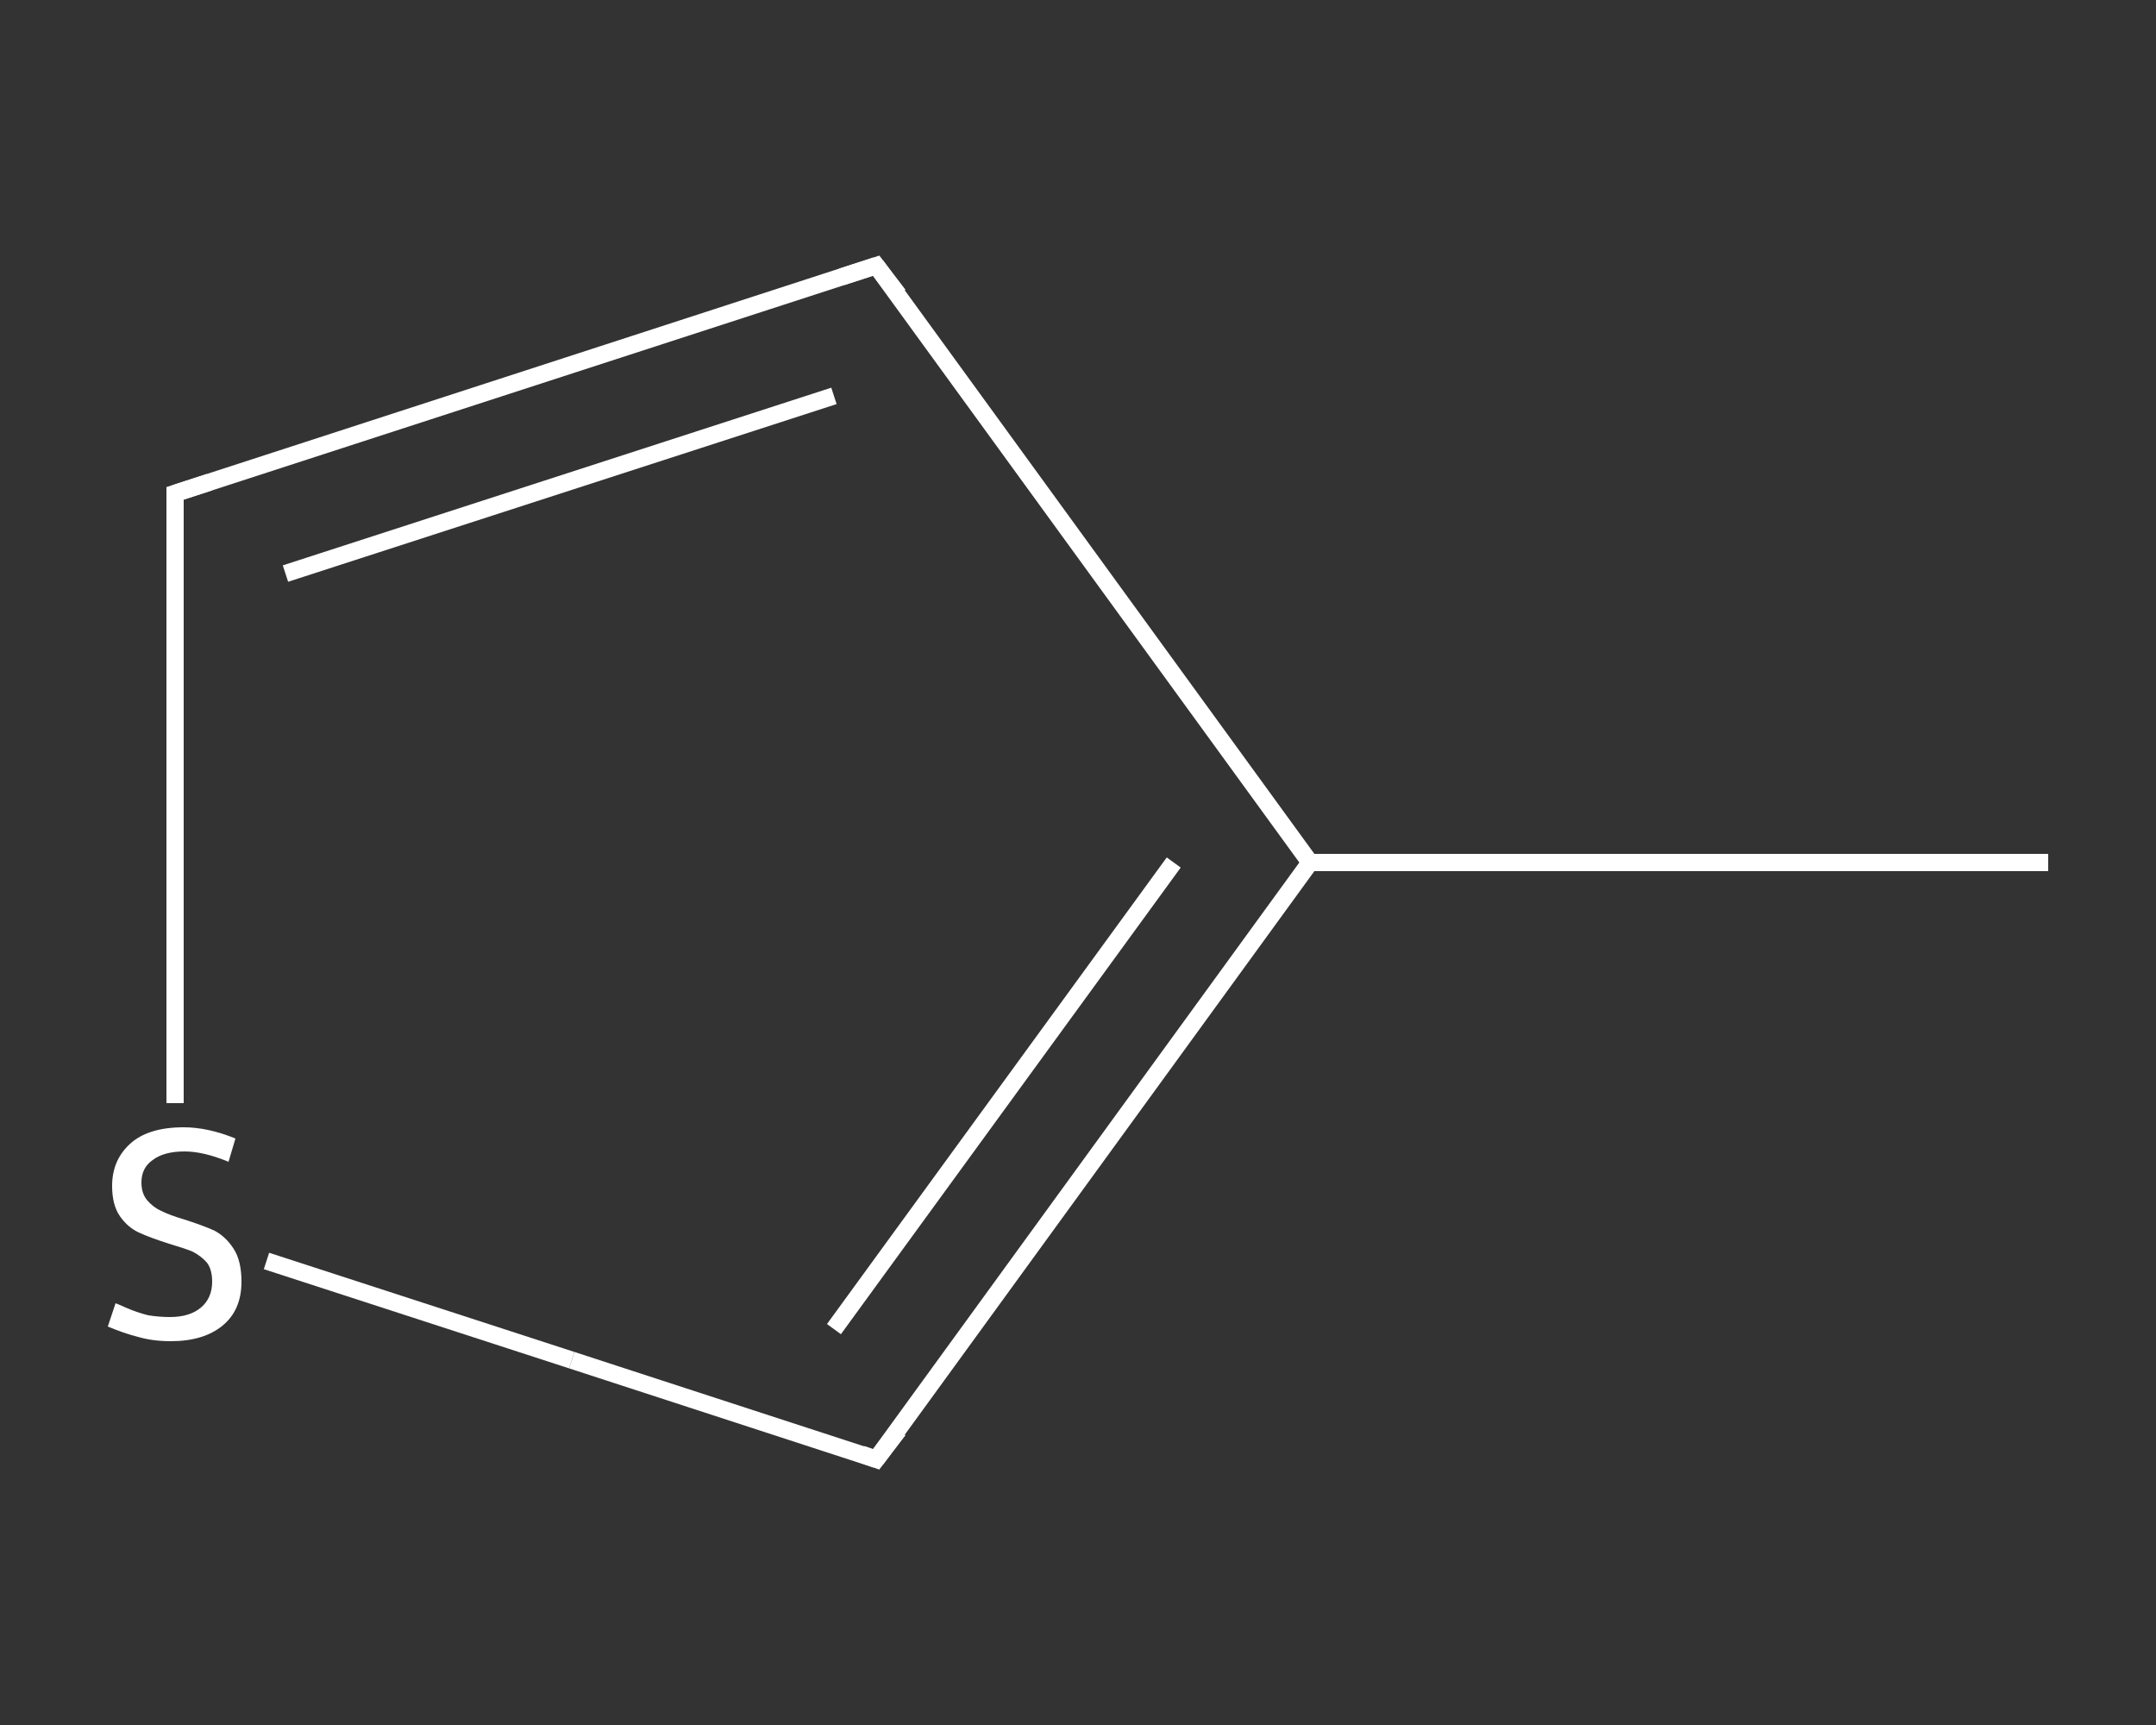 <?xml version='1.0' encoding='iso-8859-1'?>
<svg version='1.1' baseProfile='full'
              xmlns='http://www.w3.org/2000/svg'
                      xmlns:rdkit='http://www.rdkit.org/xml'
                      xmlns:xlink='http://www.w3.org/1999/xlink'
                  xml:space='preserve'
width='250px' height='200px' viewBox='0 0 250 200'>
<rect x="0" y="0" width="250" height="200" fill="#333333" stroke="none"/>
<!-- END OF HEADER -->
<rect style='opacity:1.0;fill:transparent;stroke:none' width='250.0' height='200.0' x='0.0' y='0.0'> </rect>
<path class='bond-0 atom-0 atom-1' d='M 237.5,100.0 L 151.9,100.0' style='fill:none;fill-rule:evenodd;stroke:#FFFFFF;stroke-width:2.0px;stroke-linecap:butt;stroke-linejoin:miter;stroke-opacity:1' />
<path class='bond-1 atom-1 atom-2' d='M 151.9,100.0 L 101.6,30.8' style='fill:none;fill-rule:evenodd;stroke:#FFFFFF;stroke-width:2.0px;stroke-linecap:butt;stroke-linejoin:miter;stroke-opacity:1' />
<path class='bond-2 atom-2 atom-3' d='M 101.6,30.8 L 20.3,57.2' style='fill:none;fill-rule:evenodd;stroke:#FFFFFF;stroke-width:2.0px;stroke-linecap:butt;stroke-linejoin:miter;stroke-opacity:1' />
<path class='bond-2 atom-2 atom-3' d='M 96.7,45.9 L 33.1,66.5' style='fill:none;fill-rule:evenodd;stroke:#FFFFFF;stroke-width:2.0px;stroke-linecap:butt;stroke-linejoin:miter;stroke-opacity:1' />
<path class='bond-3 atom-3 atom-4' d='M 20.3,57.2 L 20.3,92.5' style='fill:none;fill-rule:evenodd;stroke:#FFFFFF;stroke-width:2.0px;stroke-linecap:butt;stroke-linejoin:miter;stroke-opacity:1' />
<path class='bond-3 atom-3 atom-4' d='M 20.3,92.5 L 20.3,127.9' style='fill:none;fill-rule:evenodd;stroke:#FFFFFF;stroke-width:2.0px;stroke-linecap:butt;stroke-linejoin:miter;stroke-opacity:1' />
<path class='bond-4 atom-4 atom-5' d='M 30.9,146.2 L 66.3,157.7' style='fill:none;fill-rule:evenodd;stroke:#FFFFFF;stroke-width:2.0px;stroke-linecap:butt;stroke-linejoin:miter;stroke-opacity:1' />
<path class='bond-4 atom-4 atom-5' d='M 66.3,157.7 L 101.6,169.2' style='fill:none;fill-rule:evenodd;stroke:#FFFFFF;stroke-width:2.0px;stroke-linecap:butt;stroke-linejoin:miter;stroke-opacity:1' />
<path class='bond-5 atom-5 atom-1' d='M 101.6,169.2 L 151.9,100.0' style='fill:none;fill-rule:evenodd;stroke:#FFFFFF;stroke-width:2.0px;stroke-linecap:butt;stroke-linejoin:miter;stroke-opacity:1' />
<path class='bond-5 atom-5 atom-1' d='M 96.7,154.1 L 136.1,100.0' style='fill:none;fill-rule:evenodd;stroke:#FFFFFF;stroke-width:2.0px;stroke-linecap:butt;stroke-linejoin:miter;stroke-opacity:1' />
<path d='M 104.2,34.2 L 101.6,30.8 L 97.6,32.1' style='fill:none;stroke:#FFFFFF;stroke-width:2.0px;stroke-linecap:butt;stroke-linejoin:miter;stroke-opacity:1;' />
<path d='M 24.3,55.9 L 20.3,57.2 L 20.3,59.0' style='fill:none;stroke:#FFFFFF;stroke-width:2.0px;stroke-linecap:butt;stroke-linejoin:miter;stroke-opacity:1;' />
<path d='M 99.9,168.6 L 101.6,169.2 L 104.2,165.8' style='fill:none;stroke:#FFFFFF;stroke-width:2.0px;stroke-linecap:butt;stroke-linejoin:miter;stroke-opacity:1;' />
<path class='atom-4' d='M 13.4 151.1
Q 13.7 151.2, 14.8 151.7
Q 16.0 152.2, 17.2 152.5
Q 18.5 152.7, 19.7 152.7
Q 22.0 152.7, 23.3 151.6
Q 24.6 150.5, 24.6 148.6
Q 24.6 147.2, 24.0 146.4
Q 23.3 145.6, 22.3 145.1
Q 21.3 144.7, 19.6 144.2
Q 17.4 143.5, 16.1 142.9
Q 14.8 142.3, 13.9 141.0
Q 13.0 139.7, 13.0 137.5
Q 13.0 134.5, 15.1 132.6
Q 17.2 130.7, 21.3 130.7
Q 24.1 130.7, 27.3 132.0
L 26.5 134.7
Q 23.6 133.5, 21.4 133.5
Q 19.0 133.5, 17.7 134.5
Q 16.4 135.4, 16.4 137.1
Q 16.4 138.4, 17.1 139.2
Q 17.8 140.0, 18.7 140.4
Q 19.7 140.9, 21.4 141.4
Q 23.6 142.1, 24.9 142.7
Q 26.2 143.4, 27.1 144.8
Q 28.0 146.2, 28.0 148.6
Q 28.0 151.9, 25.8 153.7
Q 23.6 155.5, 19.8 155.5
Q 17.7 155.5, 16.0 155.0
Q 14.4 154.6, 12.5 153.8
L 13.4 151.1
' fill='#FFFFFF'/>
</svg>
